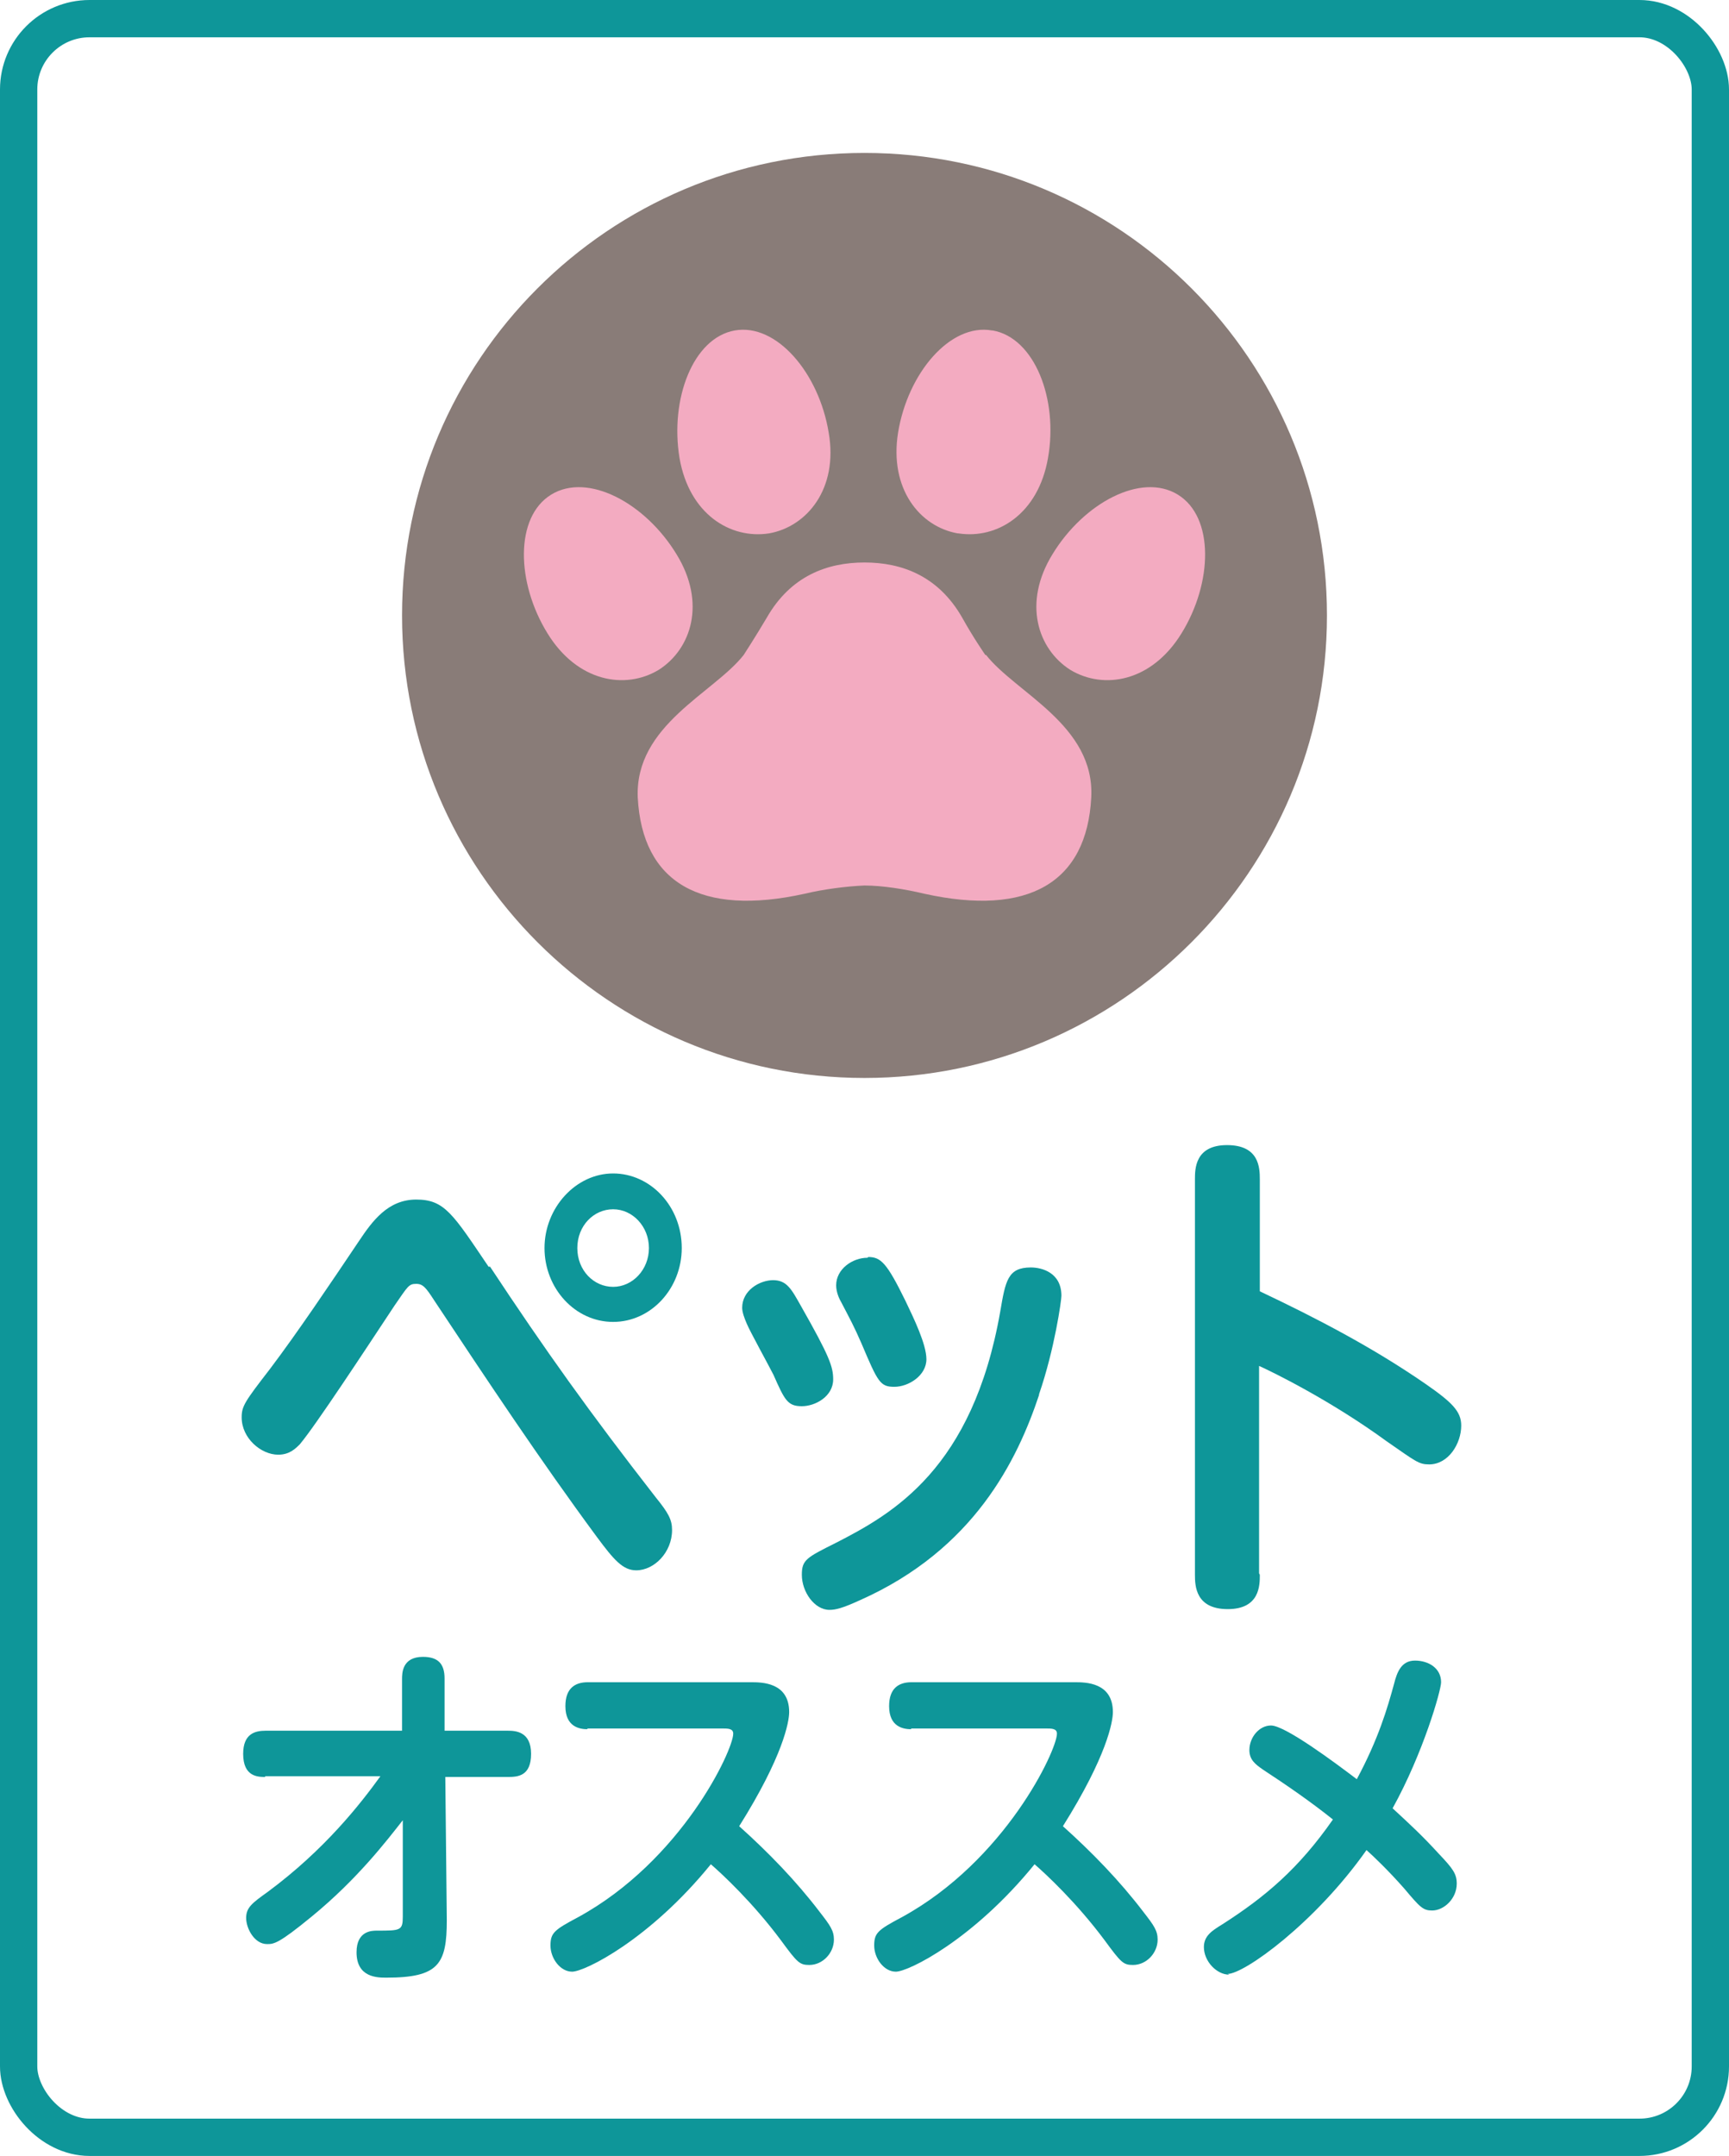 <?xml version="1.0" encoding="UTF-8"?>
<svg id="_レイヤー_2" data-name="レイヤー_2" xmlns="http://www.w3.org/2000/svg" viewBox="0 0 23.18 28.9">
  <defs>
    <style>
      .cls-1 {
        fill: #897c78;
      }

      .cls-2 {
        fill: #f3abc1;
      }

      .cls-3 {
        fill: #0e9699;
      }

      .cls-4 {
        fill: none;
        stroke: #0e9699;
        stroke-miterlimit: 10;
        stroke-width: .5px;
      }
    </style>
  </defs>
  <g id="_レイヤー_1-2" data-name="レイヤー_1">
    <g>
      <rect class="cls-4" x=".25" y=".25" width="22.68" height="28.4" rx=".95" ry=".95"/>
      <path class="cls-3" d="M3.56,23.82c-.1,0-.3,0-.3-.31,0-.27.16-.31.3-.31h1.83v-.69c0-.08,0-.3.28-.3.21,0,.29.1.29.29v.7h.85c.1,0,.31.01.31.31s-.18.31-.31.31h-.84l.02,1.92c0,.59-.11.77-.81.77-.12,0-.4,0-.4-.34,0-.29.21-.29.27-.29.32,0,.35,0,.35-.19v-1.29c-.22.28-.61.79-1.22,1.29-.45.37-.51.37-.6.37-.17,0-.28-.21-.28-.35s.08-.2.29-.35c.77-.57,1.25-1.19,1.51-1.55h-1.55Z"/>
      <path class="cls-3" d="M7.88,23.18c-.11,0-.3-.03-.3-.31,0-.24.13-.32.3-.32h2.19c.14,0,.51,0,.51.4,0,.13-.08.59-.67,1.53.39.35.76.73,1.08,1.15.14.18.19.25.19.37,0,.18-.15.34-.33.34-.13,0-.16-.03-.38-.33-.38-.51-.79-.89-.94-1.02-.82,1.01-1.69,1.44-1.86,1.44-.16,0-.29-.18-.29-.35s.05-.21.37-.38c1.39-.76,2.08-2.24,2.08-2.46,0-.07-.07-.07-.15-.07h-1.81Z"/>
      <path class="cls-3" d="M12.22,23.18c-.11,0-.3-.03-.3-.31,0-.24.13-.32.3-.32h2.19c.14,0,.51,0,.51.4,0,.13-.08.59-.67,1.53.39.35.76.73,1.08,1.15.14.18.19.25.19.37,0,.18-.15.34-.33.34-.13,0-.16-.03-.38-.33-.38-.51-.79-.89-.94-1.02-.82,1.01-1.69,1.44-1.86,1.44-.16,0-.29-.18-.29-.35s.05-.21.37-.38c1.39-.76,2.08-2.24,2.08-2.46,0-.07-.07-.07-.15-.07h-1.81Z"/>
      <path class="cls-3" d="M16.48,26.47c-.17,0-.34-.18-.34-.37,0-.15.11-.22.24-.3.58-.37,1.03-.75,1.49-1.41-.3-.24-.62-.46-.94-.67-.1-.07-.18-.13-.18-.26,0-.17.13-.33.29-.33.19,0,.86.5,1.15.72.29-.54.41-.95.5-1.28.04-.16.1-.31.28-.31s.35.1.35.29c0,.11-.24.95-.65,1.69.26.24.4.37.62.61.19.2.24.27.24.4,0,.2-.17.36-.33.36-.12,0-.16-.04-.37-.29-.21-.24-.43-.45-.51-.52-.69.98-1.64,1.66-1.86,1.66"/>
      <path class="cls-3" d="M7.74,16.73c0,.3.22.52.48.52s.48-.23.48-.52-.22-.52-.48-.52-.48.22-.48.52M9.14,16.73c0,.54-.41.99-.92.99s-.92-.45-.92-.99.42-1,.92-1,.92.44.92,1M6.57,16.98c.74,1.12,1.34,1.96,2.22,3.09.17.21.22.3.22.44,0,.3-.24.54-.48.54-.18,0-.3-.14-.53-.45-.76-1.03-1.47-2.1-2.18-3.17-.11-.17-.15-.22-.24-.22-.1,0-.11.03-.29.29-.41.62-1.06,1.61-1.27,1.86-.06.06-.14.14-.29.14-.23,0-.49-.22-.49-.5,0-.15.04-.21.38-.65.37-.49.8-1.13,1.19-1.71.18-.27.39-.56.77-.56s.49.19.97.9"/>
      <path class="cls-3" d="M11.64,16.85c.17,0,.25.08.5.59.11.23.28.58.28.78,0,.22-.24.37-.43.37s-.22-.06-.44-.58c-.1-.23-.15-.32-.27-.55-.03-.05-.07-.14-.07-.23,0-.22.22-.37.42-.37M13.93,18.7c-.29.87-.87,2.07-2.4,2.75-.24.11-.33.13-.41.13-.2,0-.37-.24-.37-.47,0-.2.06-.23.46-.43.76-.39,1.83-.99,2.2-3.1.07-.41.1-.59.41-.59.15,0,.41.07.41.38,0,.06-.09.71-.3,1.32M10.36,17.16c.19,0,.25.12.38.35.38.67.43.81.43.98,0,.23-.24.36-.42.36-.19,0-.23-.08-.38-.42-.06-.12-.32-.59-.36-.69-.03-.07-.06-.15-.06-.21,0-.23.23-.37.42-.37"/>
      <path class="cls-3" d="M16.89,21.11c0,.14,0,.46-.43.46s-.44-.31-.44-.46v-5.3c0-.14,0-.46.43-.46s.44.3.44.46v1.5c.76.36,1.51.75,2.22,1.24.36.25.48.37.48.56,0,.24-.17.52-.43.52-.14,0-.18-.04-.57-.31-.74-.54-1.51-.92-1.71-1.01v2.78Z"/>
      <path class="cls-1" d="M17.79,8.25c0,3.42-2.78,6.2-6.2,6.2s-6.2-2.78-6.2-6.2,2.77-6.2,6.2-6.2,6.2,2.78,6.2,6.2"/>
      <path class="cls-2" d="M13.31,4.43s0,0,0,0c0,0,0,0,0,0,.56.1.88.92.74,1.71-.13.75-.68,1.09-1.2,1.01,0,0,0,0,0,0,0,0,0,0-.01,0-.51-.09-.92-.6-.8-1.35.13-.8.7-1.47,1.26-1.37"/>
      <path class="cls-2" d="M15.79,6.63s0,0,0,0c0,0,0,0,0,0,.49.3.47,1.18.05,1.86-.4.65-1.04.76-1.49.49,0,0,0,0,0,0s0,0,0,0c-.44-.28-.64-.9-.24-1.55.42-.69,1.19-1.1,1.68-.8"/>
      <path class="cls-2" d="M9.86,4.43s0,0,0,0c0,0,0,0-.01,0-.56.1-.87.92-.74,1.71.13.75.68,1.09,1.2,1.01,0,0,0,0,0,0,0,0,0,0,0,0,.51-.09.93-.6.8-1.35-.13-.8-.7-1.47-1.26-1.37"/>
      <path class="cls-2" d="M7.39,6.63s0,0,0,0c0,0,0,0,0,0-.49.3-.47,1.18-.05,1.86.4.65,1.04.76,1.49.49,0,0,0,0,0,0s0,0,0,0c.44-.28.64-.9.24-1.55-.42-.69-1.19-1.1-1.68-.8"/>
      <path class="cls-2" d="M13.21,8.78s-.16-.23-.31-.5c-.32-.56-.81-.74-1.31-.74s-.99.18-1.31.74c-.16.27-.31.5-.31.5-.4.51-1.46.94-1.42,1.91.06,1.14.84,1.6,2.24,1.29.25-.06.56-.1.8-.11.24,0,.55.05.8.11,1.4.31,2.18-.15,2.24-1.29.05-.97-1.01-1.4-1.41-1.91"/>
    </g>
  </g>
</svg>
